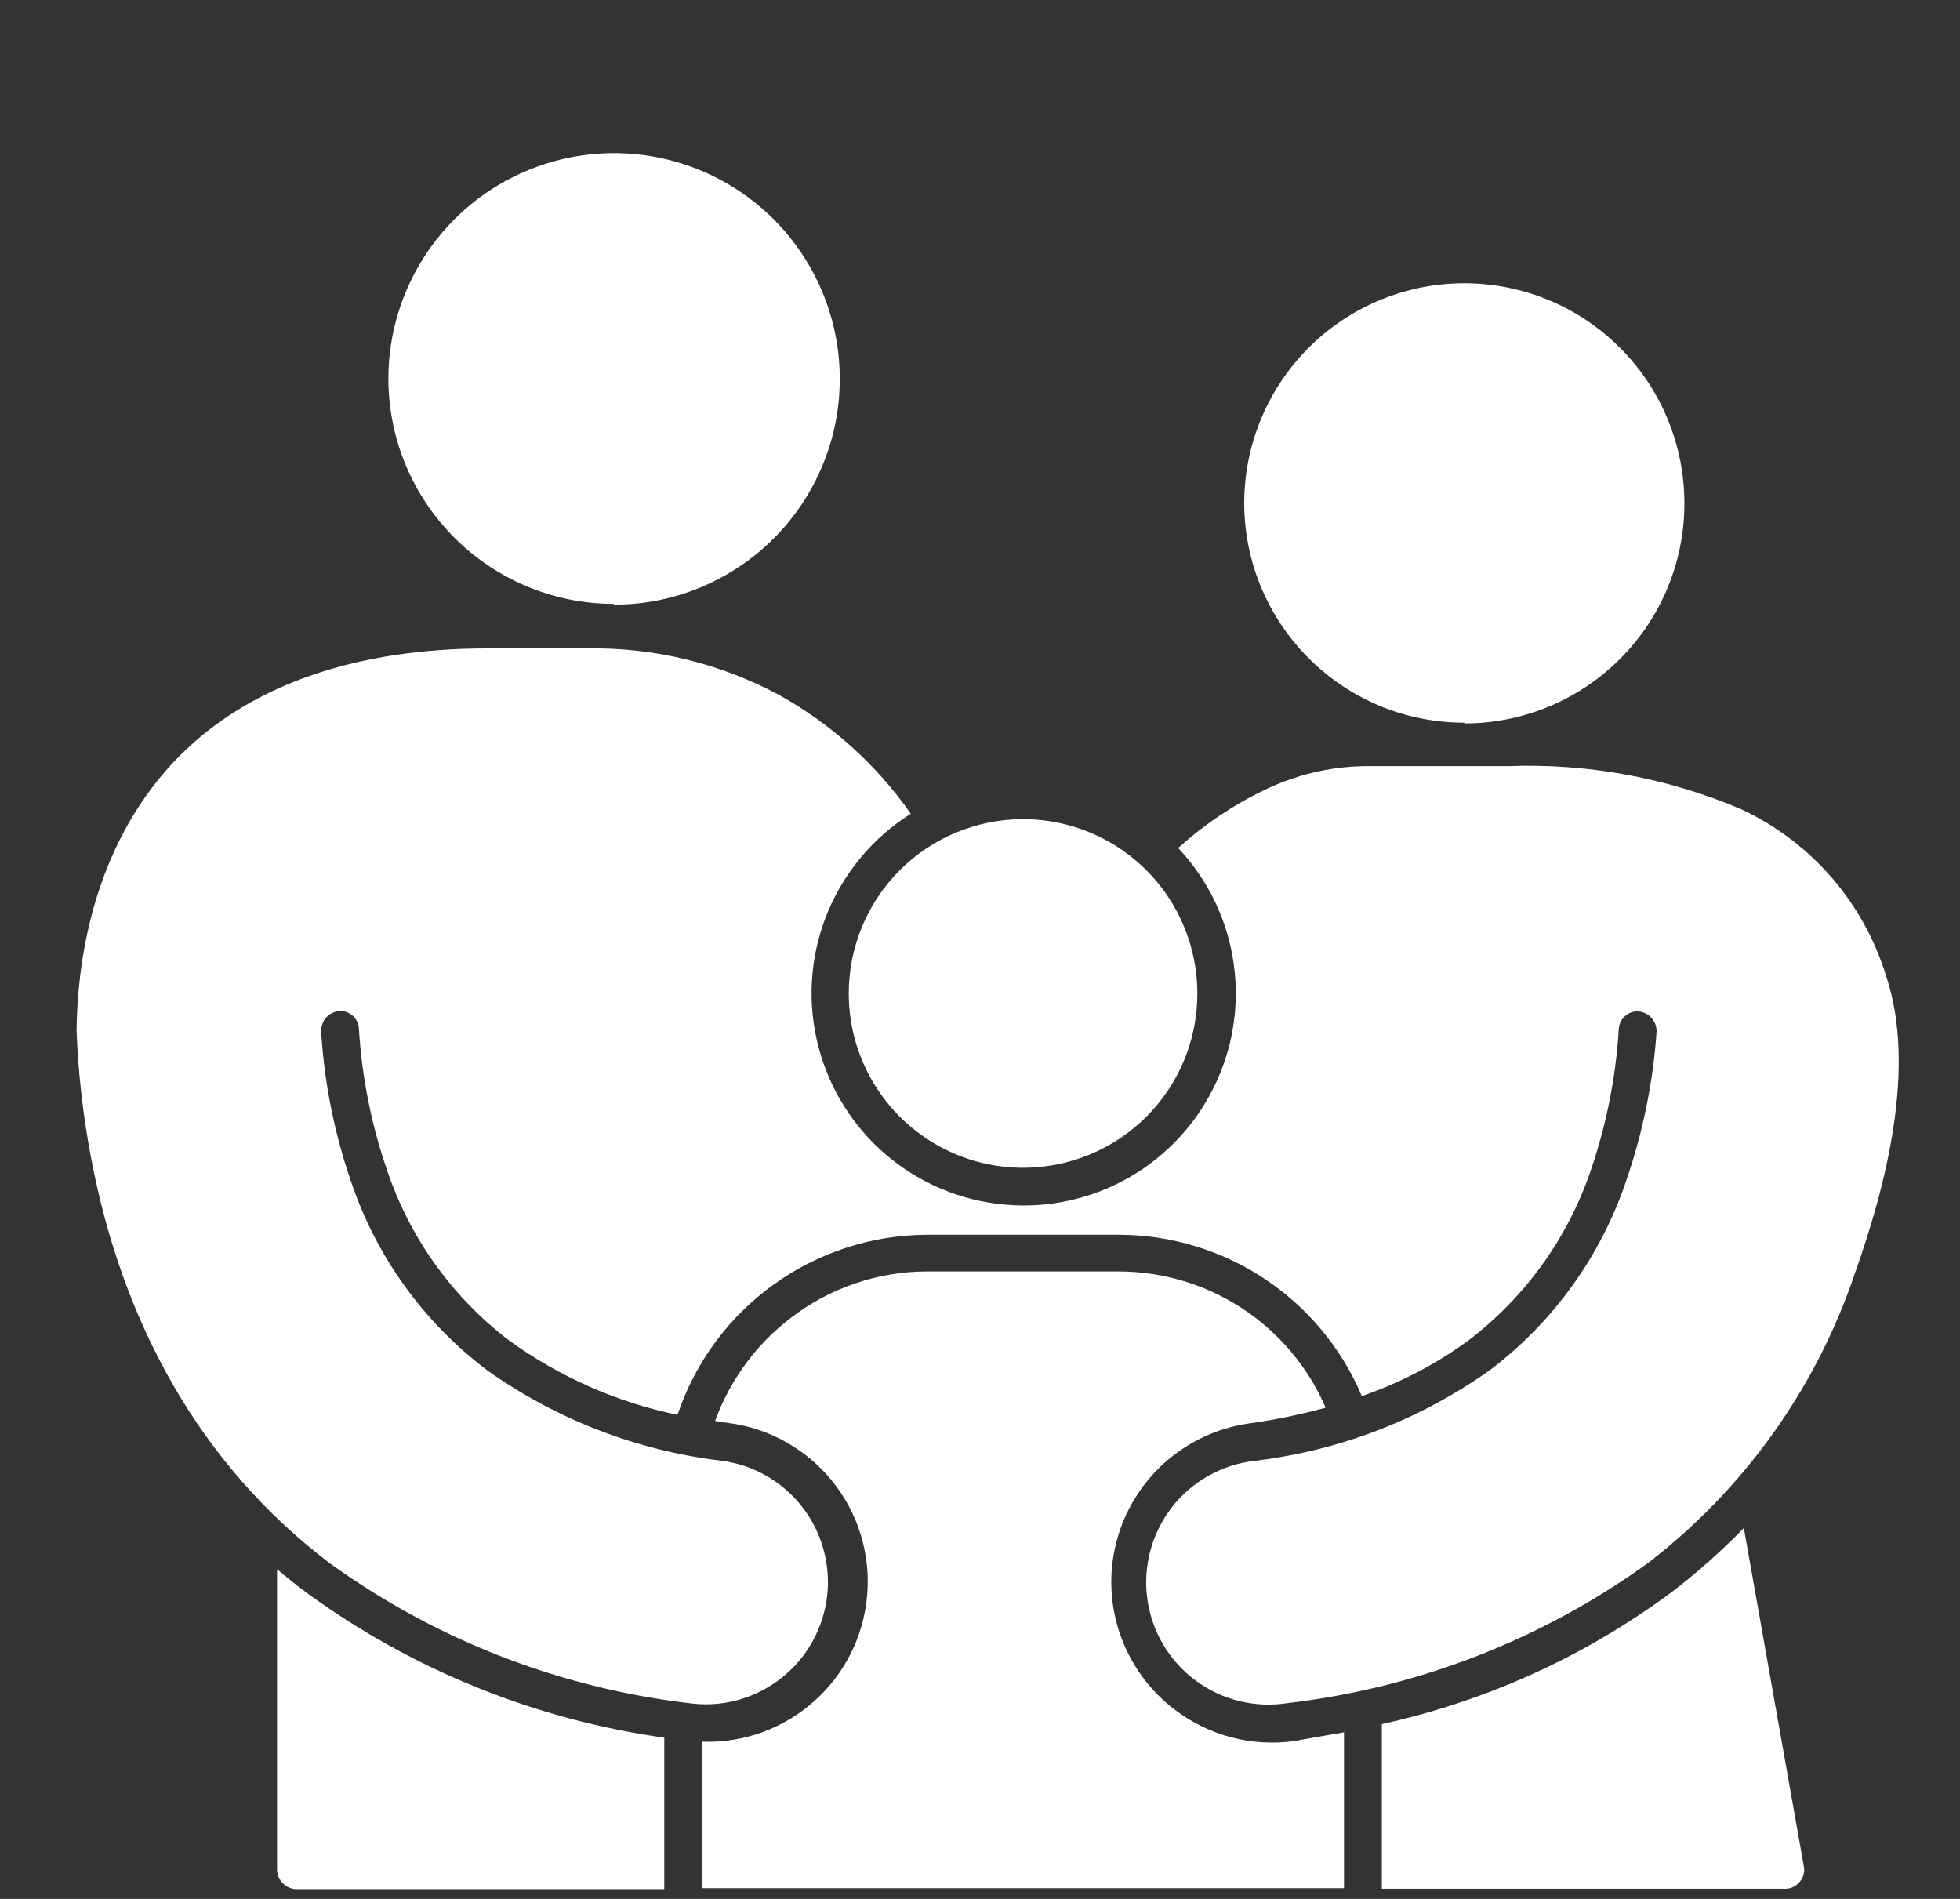 <svg width="128" height="124" viewBox="0 0 128 124" fill="none" xmlns="http://www.w3.org/2000/svg">
<rect x="0" y="0" width="128" height="124" fill="#333333" stroke="none"/>
<path fill-rule="evenodd" clip-rule="evenodd" d="M66.812 53.491C71.416 53.491 75.567 56.263 77.328 60.52C79.089 64.772 78.119 69.668 74.862 72.924C71.605 76.176 66.71 77.151 62.458 75.39C58.206 73.629 55.429 69.479 55.429 64.874C55.429 61.852 56.628 58.958 58.762 56.824C60.901 54.69 63.795 53.491 66.812 53.491ZM123.189 63.777C121.729 58.968 118.304 55.002 113.756 52.863C108.937 50.801 103.715 49.831 98.478 50.03H89.095C86.829 50.066 84.598 50.602 82.561 51.597C80.514 52.582 78.625 53.853 76.941 55.374C80.948 59.632 81.852 65.946 79.192 71.158C76.538 76.37 70.897 79.351 65.093 78.606C59.294 77.866 54.587 73.557 53.327 67.845C52.066 62.138 54.531 56.252 59.483 53.138C57.231 49.922 54.276 47.263 50.846 45.364C47.012 43.312 42.714 42.27 38.364 42.342H31.83C23.311 42.342 16.711 44.68 12.228 48.876C7.746 53.072 5.117 59.478 5 67.252C5.102 70.024 5.413 72.786 5.929 75.511C7.966 86.41 13.101 95.69 21.519 102.066C28.426 107.063 36.497 110.208 44.965 111.214C47.058 111.515 49.181 110.968 50.871 109.697C53.459 107.758 54.623 104.45 53.816 101.32C53.015 98.186 50.401 95.848 47.201 95.399C41.662 94.746 36.379 92.719 31.83 89.493C27.669 86.359 24.556 82.04 22.907 77.104C21.825 73.949 21.171 70.662 20.972 67.328C20.967 66.659 21.467 66.098 22.131 66.021C22.458 65.996 22.784 66.103 23.029 66.323C23.274 66.537 23.422 66.843 23.438 67.17C23.632 70.289 24.234 73.367 25.245 76.317C26.725 80.789 29.528 84.71 33.28 87.558C36.557 89.922 40.288 91.57 44.245 92.392C46.603 85.378 53.167 80.651 60.564 80.631H73.07C79.993 80.641 86.24 84.786 88.936 91.167C91.412 90.315 93.745 89.1 95.864 87.558C99.615 84.715 102.418 80.81 103.914 76.348C104.919 73.393 105.527 70.314 105.716 67.201C105.736 66.869 105.884 66.562 106.129 66.348C106.374 66.129 106.696 66.021 107.023 66.047C107.691 66.124 108.192 66.685 108.186 67.354C107.957 70.677 107.288 73.954 106.201 77.104C104.547 82.025 101.443 86.333 97.303 89.467C92.745 92.709 87.446 94.746 81.892 95.399C79.763 95.654 77.823 96.752 76.512 98.452C75.205 100.152 74.633 102.306 74.929 104.434C75.225 106.558 76.364 108.472 78.089 109.748C79.82 111.024 81.984 111.55 84.103 111.213C92.597 110.218 100.692 107.068 107.625 102.066C113.883 97.252 118.58 90.698 121.111 83.219C123.138 77.532 125.175 69.757 123.189 63.775L123.189 63.777ZM109.074 104.038C103.469 108.178 97.053 111.088 90.243 112.584V123.339H116.578C116.946 123.345 117.293 123.181 117.527 122.895C117.772 122.62 117.875 122.242 117.803 121.879L113.883 99.781C112.392 101.318 110.784 102.742 109.074 104.038ZM76.757 111.67C73.378 109.133 71.851 104.809 72.903 100.71C73.954 96.616 77.37 93.553 81.555 92.956C83.245 92.721 84.924 92.374 86.573 91.925C84.246 86.534 78.942 83.037 73.071 83.027H60.58C57.313 83.022 54.138 84.115 51.565 86.121C49.345 87.841 47.66 90.148 46.7 92.788L47.548 92.92H47.553C53.086 93.63 57.088 98.566 56.634 104.13C56.185 109.694 51.443 113.921 45.863 113.737V123.304H87.772V113.12L84.495 113.696C81.749 114.074 78.967 113.344 76.757 111.67ZM18.093 102.522V122.124C18.129 122.798 18.665 123.334 19.338 123.365H43.381V113.472C34.953 112.288 26.949 109.051 20.068 104.038C19.363 103.528 18.761 103.017 18.092 102.471L18.093 102.522ZM95.623 47.243H95.628C101.443 47.243 106.685 43.741 108.911 38.371C111.131 33.001 109.906 26.819 105.792 22.705C101.683 18.596 95.501 17.365 90.126 19.591C84.756 21.817 81.254 27.054 81.254 32.868C81.284 40.791 87.711 47.192 95.629 47.192L95.623 47.243ZM40.084 39.479L40.089 39.484C46.046 39.489 51.422 35.905 53.714 30.402C56.001 24.905 54.75 18.564 50.549 14.343C46.343 10.121 40.013 8.84 34.5 11.107C28.987 13.373 25.383 18.733 25.362 24.691C25.362 32.828 31.953 39.422 40.09 39.433L40.084 39.479Z" fill="white"/>
</svg>
